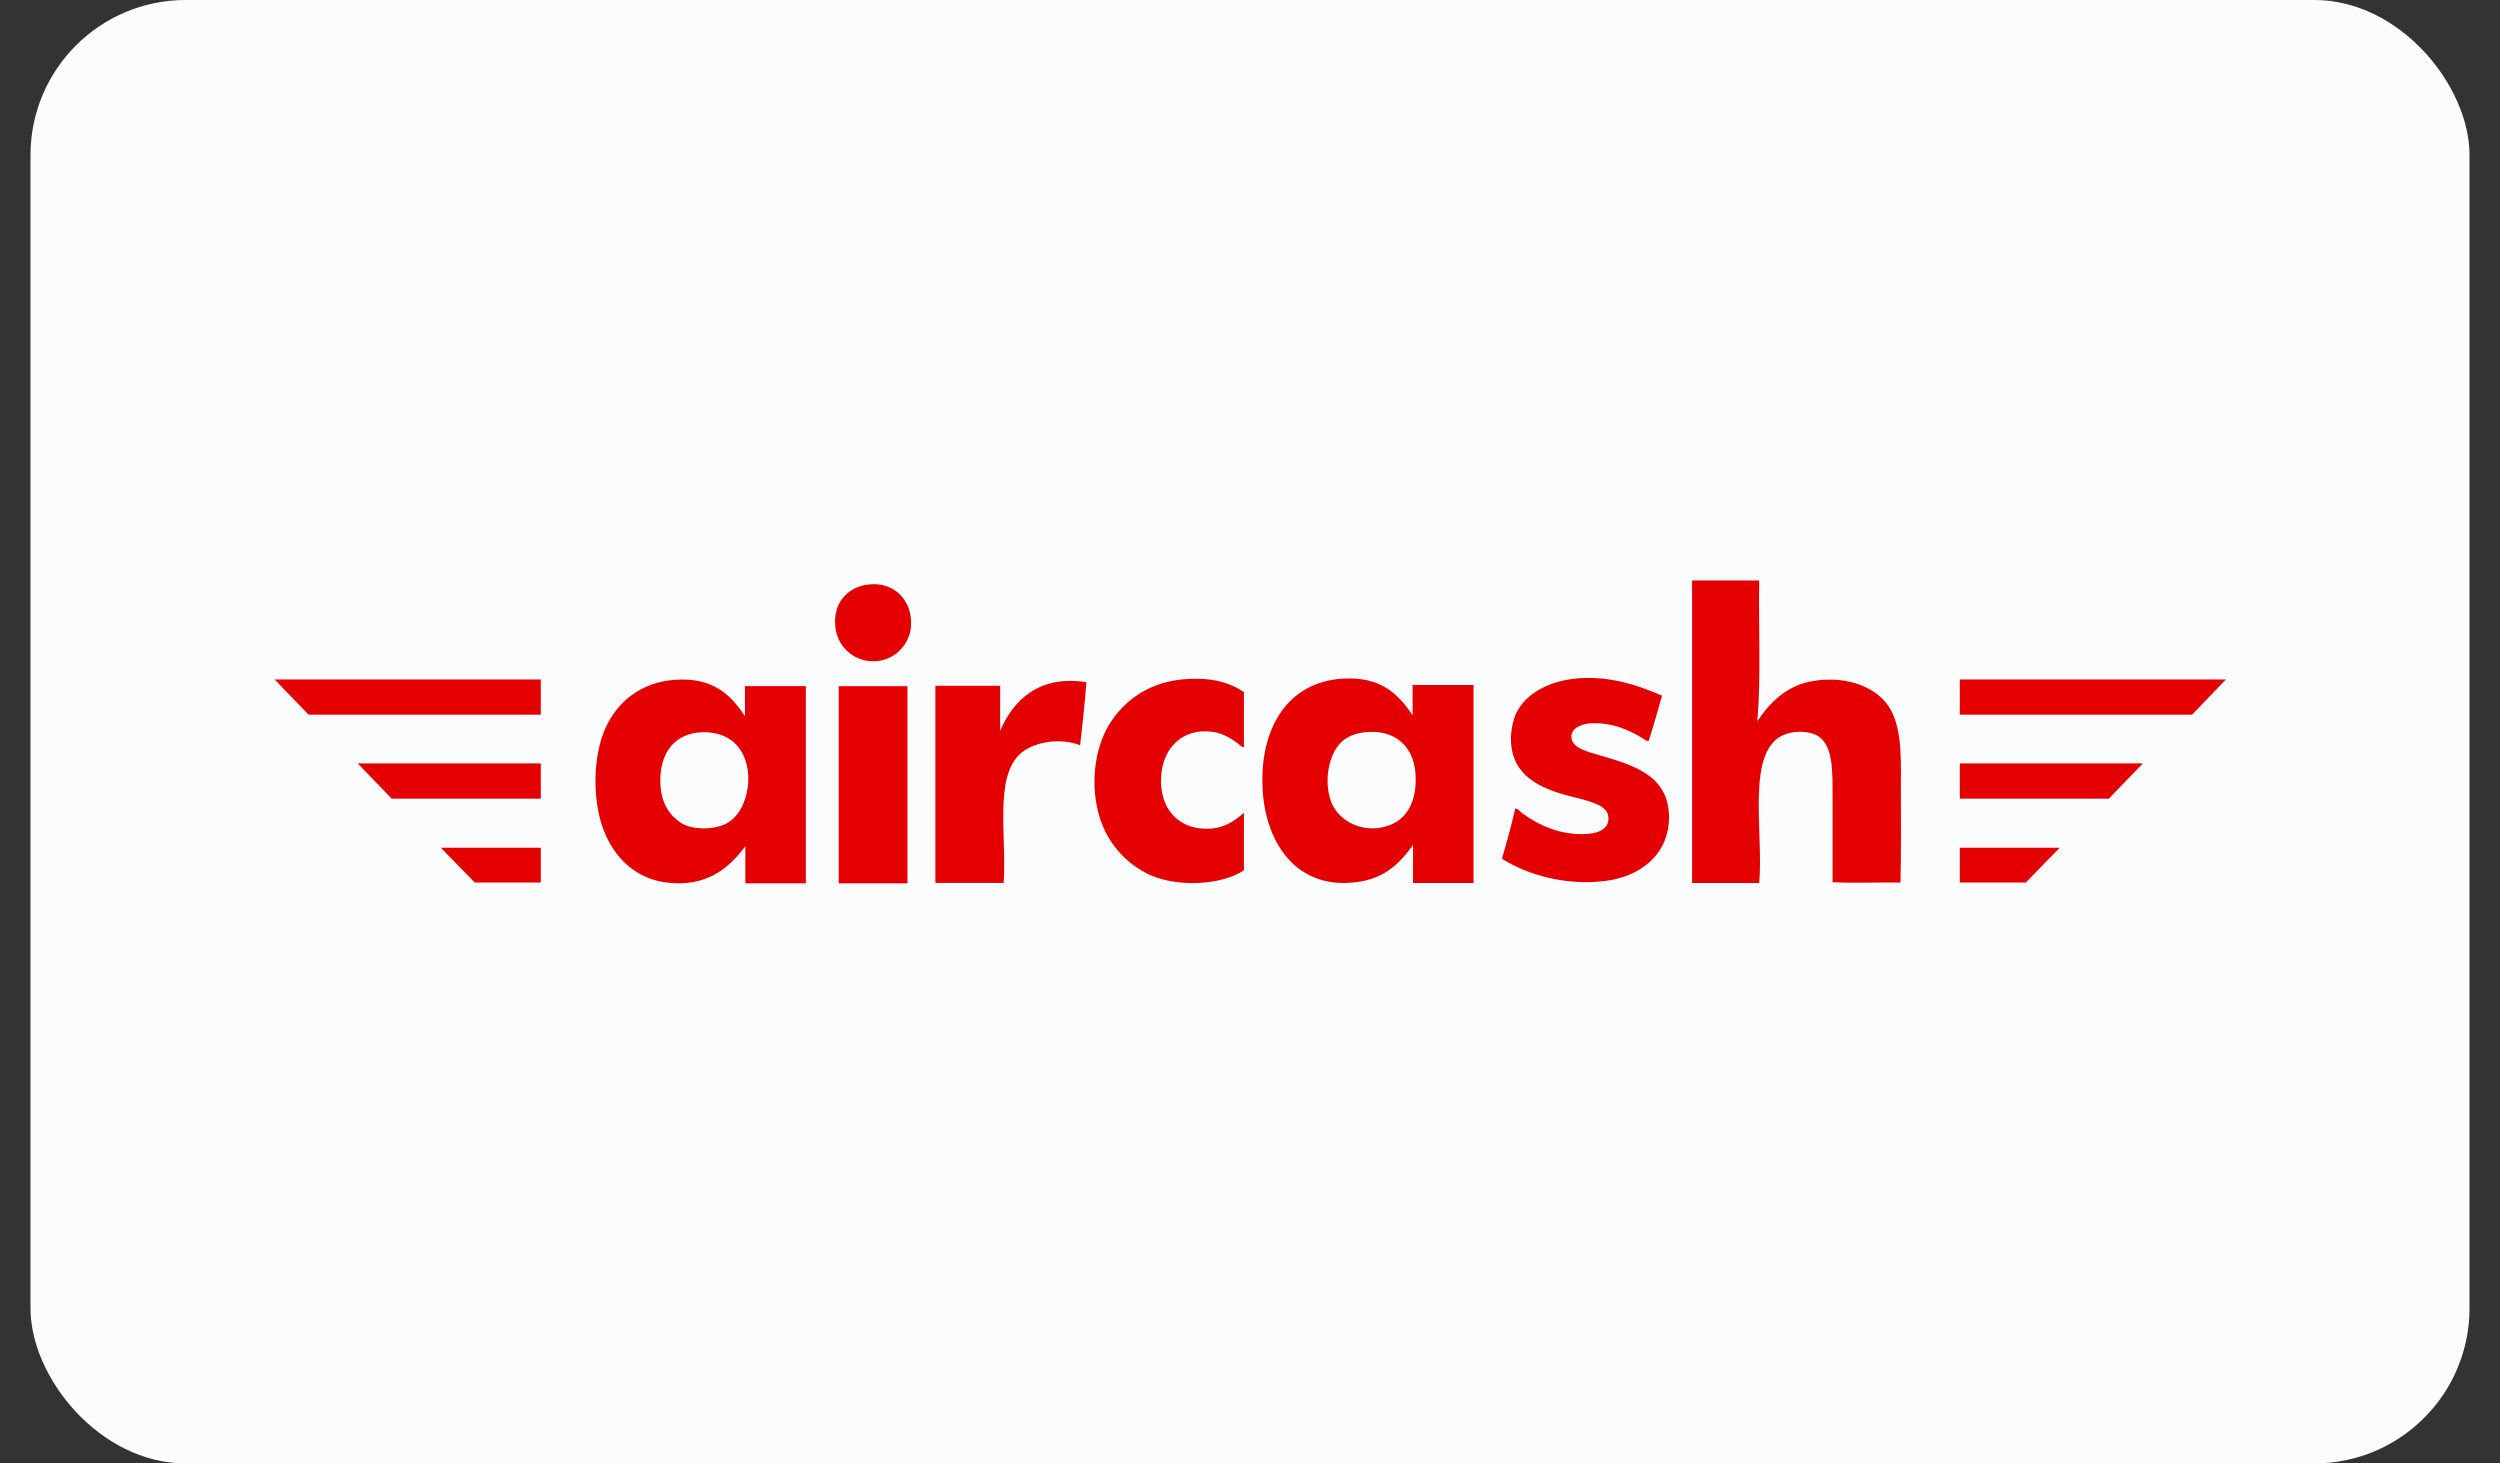 <svg width="41" height="24" viewBox="0 0 41 24" fill="none" xmlns="http://www.w3.org/2000/svg">
<rect x="0" y="0" width="41" height="24" fill="#333333" stroke="none"/>
<rect x="0.5" width="40" height="24" rx="2.545" fill="#FBFCFD"/>
<g clip-path="url(#clip0_3982_29002)">
<path d="M4.504 11.143L5.061 11.721H8.869V11.143H4.504Z" fill="#E40000"/>
<path d="M7.787 14.474H8.869V13.903H7.23L7.787 14.474Z" fill="#E40000"/>
<path d="M6.424 13.098H8.869V12.52H5.867L6.424 13.098Z" fill="#E40000"/>
<path d="M30.931 11.526C30.694 11.234 30.233 11.085 29.734 11.169C29.292 11.24 29.011 11.539 28.819 11.831C28.883 11.117 28.838 10.286 28.851 9.52C28.486 9.52 28.115 9.52 27.75 9.52C27.75 11.175 27.75 12.825 27.75 14.481C28.115 14.481 28.486 14.481 28.851 14.481C28.928 13.649 28.614 12.273 29.286 12.039C29.414 11.994 29.612 11.981 29.766 12.046C30.073 12.175 30.054 12.649 30.054 13.111C30.054 13.572 30.054 14.026 30.054 14.468C30.412 14.487 30.803 14.468 31.168 14.474C31.18 13.968 31.174 13.409 31.174 12.87C31.18 12.325 31.18 11.838 30.931 11.526Z" fill="#E40000"/>
<path d="M12.217 11.747C11.987 11.39 11.68 11.104 11.072 11.149C10.502 11.188 10.118 11.52 9.926 11.948C9.728 12.396 9.709 13.104 9.894 13.598C10.073 14.078 10.438 14.416 10.938 14.474C11.578 14.552 11.949 14.247 12.224 13.877C12.224 14.039 12.224 14.325 12.224 14.487C12.557 14.487 12.883 14.487 13.216 14.487C13.216 13.448 13.216 12.286 13.216 11.253C12.883 11.253 12.55 11.253 12.217 11.253C12.217 11.409 12.217 11.578 12.217 11.747ZM11.898 13.513C11.699 13.611 11.366 13.611 11.187 13.507C10.995 13.39 10.861 13.195 10.835 12.922C10.79 12.422 11.008 12.059 11.45 12.013C11.699 11.987 11.923 12.059 12.057 12.195C12.422 12.552 12.294 13.325 11.898 13.513Z" fill="#E40000"/>
<path d="M19.472 11.136C18.896 11.169 18.492 11.442 18.236 11.812C17.974 12.188 17.872 12.779 18.012 13.325C18.128 13.786 18.448 14.162 18.864 14.351C19.318 14.552 20.029 14.52 20.4 14.273C20.4 13.961 20.4 13.643 20.4 13.331C20.246 13.461 20.086 13.585 19.811 13.591C19.523 13.598 19.305 13.481 19.177 13.292C19.011 13.059 19.005 12.675 19.113 12.422C19.216 12.175 19.446 11.987 19.779 11.994C20.009 11.994 20.176 12.098 20.304 12.195C20.336 12.221 20.374 12.26 20.4 12.253C20.4 11.955 20.4 11.649 20.4 11.351C20.163 11.188 19.862 11.111 19.472 11.136Z" fill="#E40000"/>
<path d="M23.167 11.734C22.93 11.37 22.63 11.091 22.015 11.13C21.132 11.188 20.697 11.909 20.703 12.805C20.703 13.786 21.254 14.643 22.322 14.455C22.732 14.383 22.969 14.143 23.174 13.857C23.174 14.026 23.174 14.312 23.174 14.481C23.506 14.481 23.833 14.481 24.166 14.481C24.166 13.442 24.166 12.273 24.166 11.234C23.833 11.234 23.5 11.234 23.167 11.234C23.167 11.403 23.167 11.572 23.167 11.734ZM22.79 13.533C22.38 13.688 21.964 13.481 21.836 13.162C21.702 12.831 21.785 12.344 22.022 12.149C22.105 12.078 22.22 12.026 22.399 12.007C22.886 11.961 23.174 12.247 23.212 12.662C23.25 13.123 23.084 13.422 22.79 13.533Z" fill="#E40000"/>
<path d="M26.22 12.383C26.047 12.331 25.791 12.273 25.772 12.104C25.753 11.948 25.926 11.877 26.066 11.864C26.438 11.838 26.732 11.98 26.943 12.11C26.969 12.13 27.001 12.156 27.039 12.149C27.116 11.909 27.186 11.662 27.257 11.409C26.854 11.234 26.418 11.091 25.906 11.123C25.414 11.156 25.023 11.37 24.863 11.701C24.818 11.799 24.774 11.987 24.78 12.143C24.793 12.721 25.26 12.929 25.727 13.052C25.849 13.084 25.977 13.11 26.105 13.156C26.188 13.188 26.348 13.24 26.374 13.377C26.412 13.584 26.22 13.662 26.054 13.675C25.593 13.714 25.215 13.52 24.966 13.338C24.927 13.312 24.902 13.26 24.85 13.26C24.786 13.546 24.71 13.812 24.633 14.084C25.068 14.357 25.689 14.526 26.322 14.448C26.898 14.377 27.372 14.02 27.372 13.396C27.366 12.708 26.777 12.546 26.22 12.383Z" fill="#E40000"/>
<path d="M16.402 11.987C16.402 11.74 16.402 11.493 16.402 11.247C16.05 11.247 15.692 11.247 15.34 11.247C15.34 12.325 15.34 13.403 15.34 14.48C15.711 14.48 16.089 14.48 16.46 14.48C16.511 13.714 16.306 12.773 16.722 12.37C16.921 12.182 17.349 12.084 17.714 12.221C17.753 11.877 17.791 11.533 17.817 11.188C17.029 11.065 16.613 11.493 16.402 11.987Z" fill="#E40000"/>
<path d="M14.253 9.585C13.927 9.617 13.677 9.857 13.696 10.234C13.709 10.585 13.984 10.845 14.323 10.845C14.656 10.845 14.906 10.585 14.938 10.299C14.983 9.851 14.663 9.539 14.253 9.585Z" fill="#E40000"/>
<path d="M13.755 11.273C13.755 12.345 13.755 13.416 13.755 14.487C14.133 14.487 14.504 14.487 14.882 14.487C14.882 13.409 14.882 12.332 14.882 11.254C14.511 11.254 14.133 11.254 13.762 11.254C13.749 11.247 13.755 11.26 13.755 11.273Z" fill="#E40000"/>
<path d="M36.505 11.143L35.949 11.721H32.141V11.143H36.505Z" fill="#E40000"/>
<path d="M33.222 14.474H32.141V13.903H33.779L33.222 14.474Z" fill="#E40000"/>
<path d="M34.585 13.098H32.141V12.52H35.142L34.585 13.098Z" fill="#E40000"/>
</g>
<defs>
<clipPath id="clip0_3982_29002">
<rect width="32" height="5" fill="white" transform="translate(4.5 9.5)"/>
</clipPath>
</defs>
</svg>
